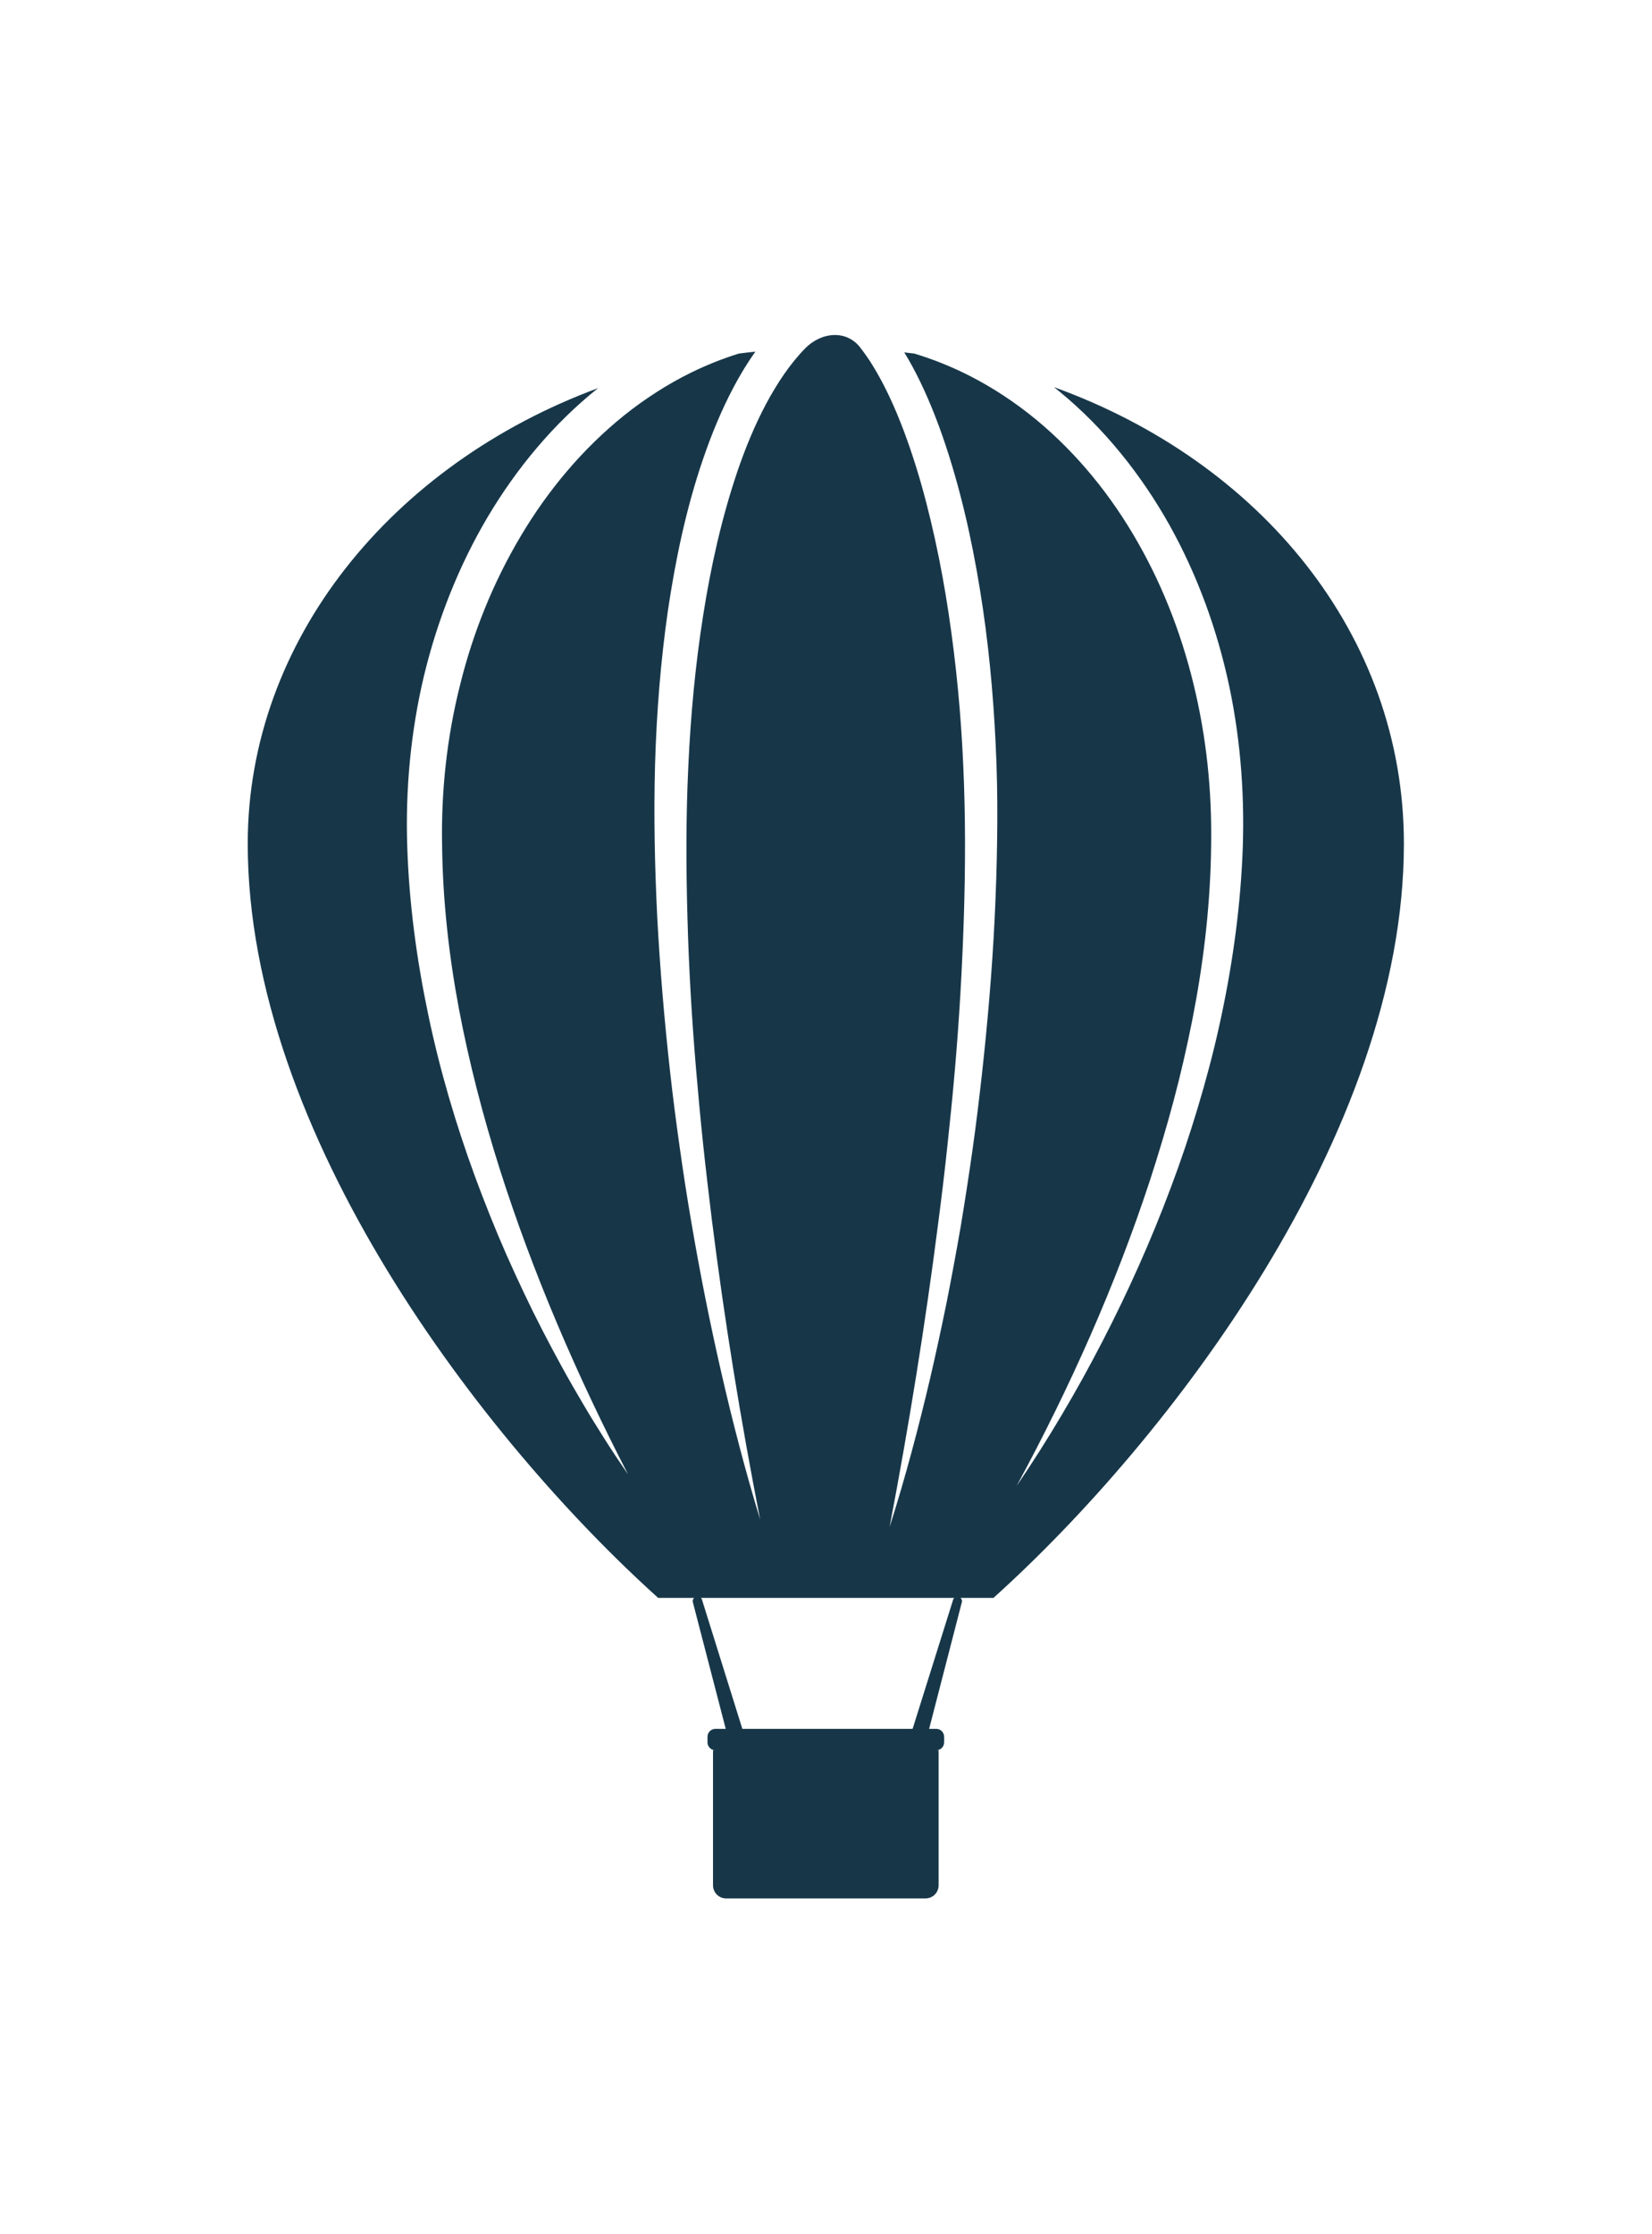 <svg width="739.895" height="1000" viewBox="0 0 739.895 1000" xmlns="http://www.w3.org/2000/svg"><defs/><path fill="#173749" transform="matrix(1.472 0 0 1.472 -38.465 -5.457)" d="M 226.386 489.636 L 328.409 489.636 C 381.604 441.779 453.288 348.603 453.288 260.277 C 453.288 196.657 409.436 144.051 346.823 121.442 C 347.369 121.876 347.919 122.307 348.46 122.75 C 362.209 134.019 373.37 148.092 381.973 163.402 C 390.54 178.762 396.55 195.416 400.168 212.49 C 403.77 229.567 404.959 247.123 404.141 264.401 C 403.337 281.686 400.838 298.801 397.124 315.583 C 395.281 323.978 393.052 332.276 390.592 340.49 C 388.128 348.703 385.404 356.83 382.379 364.837 C 376.385 380.87 369.392 396.495 361.562 411.65 C 359.6 415.437 357.589 419.198 355.534 422.93 C 353.468 426.658 351.339 430.349 349.173 434.015 C 344.838 441.346 340.269 448.532 335.477 455.554 C 351.668 425.668 365.515 394.653 376.04 362.612 C 378.639 354.596 381.074 346.534 383.234 338.408 C 385.405 330.282 387.266 322.087 388.911 313.862 C 392.156 297.406 394.191 280.735 394.578 264.067 C 394.622 261.988 394.658 259.893 394.658 257.83 C 394.661 255.724 394.637 253.672 394.578 251.593 C 394.466 247.451 394.217 243.314 393.842 239.193 C 393.092 230.949 391.806 222.767 389.976 214.717 C 386.351 198.622 380.53 183.034 372.411 168.796 C 364.339 154.548 353.905 141.662 341.4 131.326 C 335.141 126.179 328.371 121.68 321.19 118.016 C 315.763 115.263 310.145 112.981 304.324 111.229 C 303.309 111.099 302.29 110.985 301.269 110.87 C 303.06 113.793 304.662 116.784 306.125 119.814 C 309.663 127.147 312.48 134.685 314.884 142.311 C 319.692 157.563 322.88 173.144 325.194 188.798 C 327.49 204.459 328.76 220.224 329.324 235.99 C 329.604 243.872 329.634 251.774 329.515 259.637 C 329.4 267.501 329.141 275.36 328.757 283.206 C 327.991 298.902 326.635 314.549 324.925 330.141 C 324.052 337.936 323.123 345.722 322.017 353.484 C 320.919 361.246 319.722 368.992 318.438 376.719 C 317.099 384.439 315.668 392.142 314.15 399.825 C 312.587 407.5 310.93 415.153 309.162 422.778 C 305.571 438.017 301.571 453.16 296.808 468.061 C 302.662 437.342 307.649 406.579 311.589 375.699 C 312.603 367.985 313.526 360.261 314.353 352.529 C 315.176 344.798 315.981 337.067 316.642 329.324 C 317.996 313.843 318.889 298.332 319.392 282.827 C 319.88 267.316 319.925 251.808 319.211 236.39 C 318.532 220.958 317.064 205.572 314.778 190.342 C 313.634 182.729 312.261 175.159 310.612 167.665 C 308.956 160.175 307.077 152.744 304.803 145.471 C 302.522 138.206 299.915 131.064 296.733 124.298 C 295.14 120.921 293.397 117.644 291.475 114.556 C 290.43 112.89 289.334 111.305 288.17 109.8 C 284.045 103.94 276.22 104.489 271.146 109.625 C 266.472 114.378 262.61 120.25 259.272 126.446 C 255.819 132.924 252.974 139.835 250.545 146.92 C 245.729 161.127 242.4 175.975 240.057 190.99 C 237.684 206.014 236.282 221.236 235.572 236.503 C 234.833 251.765 234.86 267.114 235.291 282.461 C 235.703 297.809 236.594 313.159 237.885 328.486 C 238.544 336.146 239.235 343.81 240.047 351.464 C 240.853 359.118 241.766 366.763 242.693 374.407 C 246.524 404.979 251.459 435.437 257.415 465.789 C 255.155 458.392 253.046 450.945 251.087 443.459 C 250.109 439.714 249.145 435.966 248.222 432.207 C 247.308 428.447 246.415 424.679 245.548 420.905 C 242.089 405.811 239.067 390.608 236.472 375.326 C 235.149 367.687 233.983 360.023 232.903 352.345 C 231.826 344.664 230.814 336.973 229.974 329.259 C 228.261 313.834 226.95 298.354 226.119 282.829 C 225.347 267.305 225.01 251.736 225.441 236.121 C 225.906 220.518 227.119 204.904 229.359 189.372 C 231.665 173.86 234.889 158.384 240.039 143.325 C 242.617 135.802 245.655 128.376 249.466 121.212 C 251.395 117.601 253.533 114.046 255.966 110.642 C 254.285 110.818 252.611 111.01 250.945 111.226 C 245.925 112.787 241.029 114.751 236.302 117.068 C 232.704 118.841 229.207 120.821 225.83 123.001 C 222.445 125.17 219.167 127.516 216.023 130.04 C 203.446 140.149 192.856 152.785 184.549 166.787 C 176.208 180.787 170.036 196.123 166.106 212.031 C 162.1 227.942 160.326 244.376 160.644 260.892 C 160.848 277.452 162.676 294.047 165.752 310.434 C 168.852 326.823 173.069 343.037 178.118 359.019 C 188.274 390.991 201.691 421.996 217.231 452.094 C 214.825 448.607 212.475 445.075 210.205 441.494 C 207.926 437.917 205.692 434.307 203.541 430.648 C 201.386 426.991 199.247 423.32 197.208 419.594 C 195.162 415.868 193.166 412.117 191.214 408.339 C 187.306 400.784 183.694 393.074 180.231 385.29 C 176.794 377.492 173.64 369.566 170.677 361.56 C 164.798 345.533 159.942 329.08 156.433 312.288 C 152.909 295.507 150.596 278.395 150.043 261.127 C 149.463 243.83 151.082 226.307 155.103 209.347 C 159.188 192.4 165.616 175.943 174.562 160.848 C 183.349 146.095 194.527 132.58 208.101 121.743 C 145.417 144.911 101.507 198.457 101.507 260.276 C 101.507 348.602 173.19 441.778 226.386 489.636 Z"/><path fill="#173749" transform="matrix(1.472 0 0 1.472 -38.465 -5.457)" d="M 311.003 529.471 L 243.79 529.471 C 242.469 529.471 241.397 530.542 241.397 531.867 L 241.397 533.571 C 241.397 534.891 242.469 535.965 243.79 535.965 L 243.074 535.965 L 243.074 577.045 C 243.074 579.246 244.862 581.035 247.066 581.035 L 307.727 581.035 C 309.935 581.035 311.721 579.246 311.721 577.045 L 311.721 535.965 L 311.003 535.965 C 312.325 535.965 313.396 534.892 313.396 533.571 L 313.396 531.867 C 313.396 530.542 312.326 529.471 311.003 529.471 Z"/><path fill="#173749" transform="matrix(1.472 0 0 1.472 -38.465 -5.457)" d="M 239.81 490.464 L 255.201 539.709 C 255.41 541.21 254.358 542.591 252.861 542.797 C 251.359 543.003 249.975 541.954 249.772 540.455 C 249.764 540.401 249.758 540.335 249.754 540.28 L 236.897 490.769 C 236.838 489.961 237.446 489.258 238.252 489.204 C 239.027 489.144 239.705 489.703 239.81 490.464 Z"/><path fill="#173749" transform="matrix(1.472 0 0 1.472 -38.465 -5.457)" d="M 318.834 490.763 L 306.042 540.28 C 305.935 541.789 304.622 542.926 303.113 542.819 C 301.602 542.713 300.466 541.401 300.572 539.891 C 300.576 539.833 300.583 539.768 300.592 539.708 L 316.047 490.469 C 316.151 489.702 316.859 489.171 317.629 489.274 C 318.363 489.379 318.882 490.035 318.834 490.763 Z"/></svg>